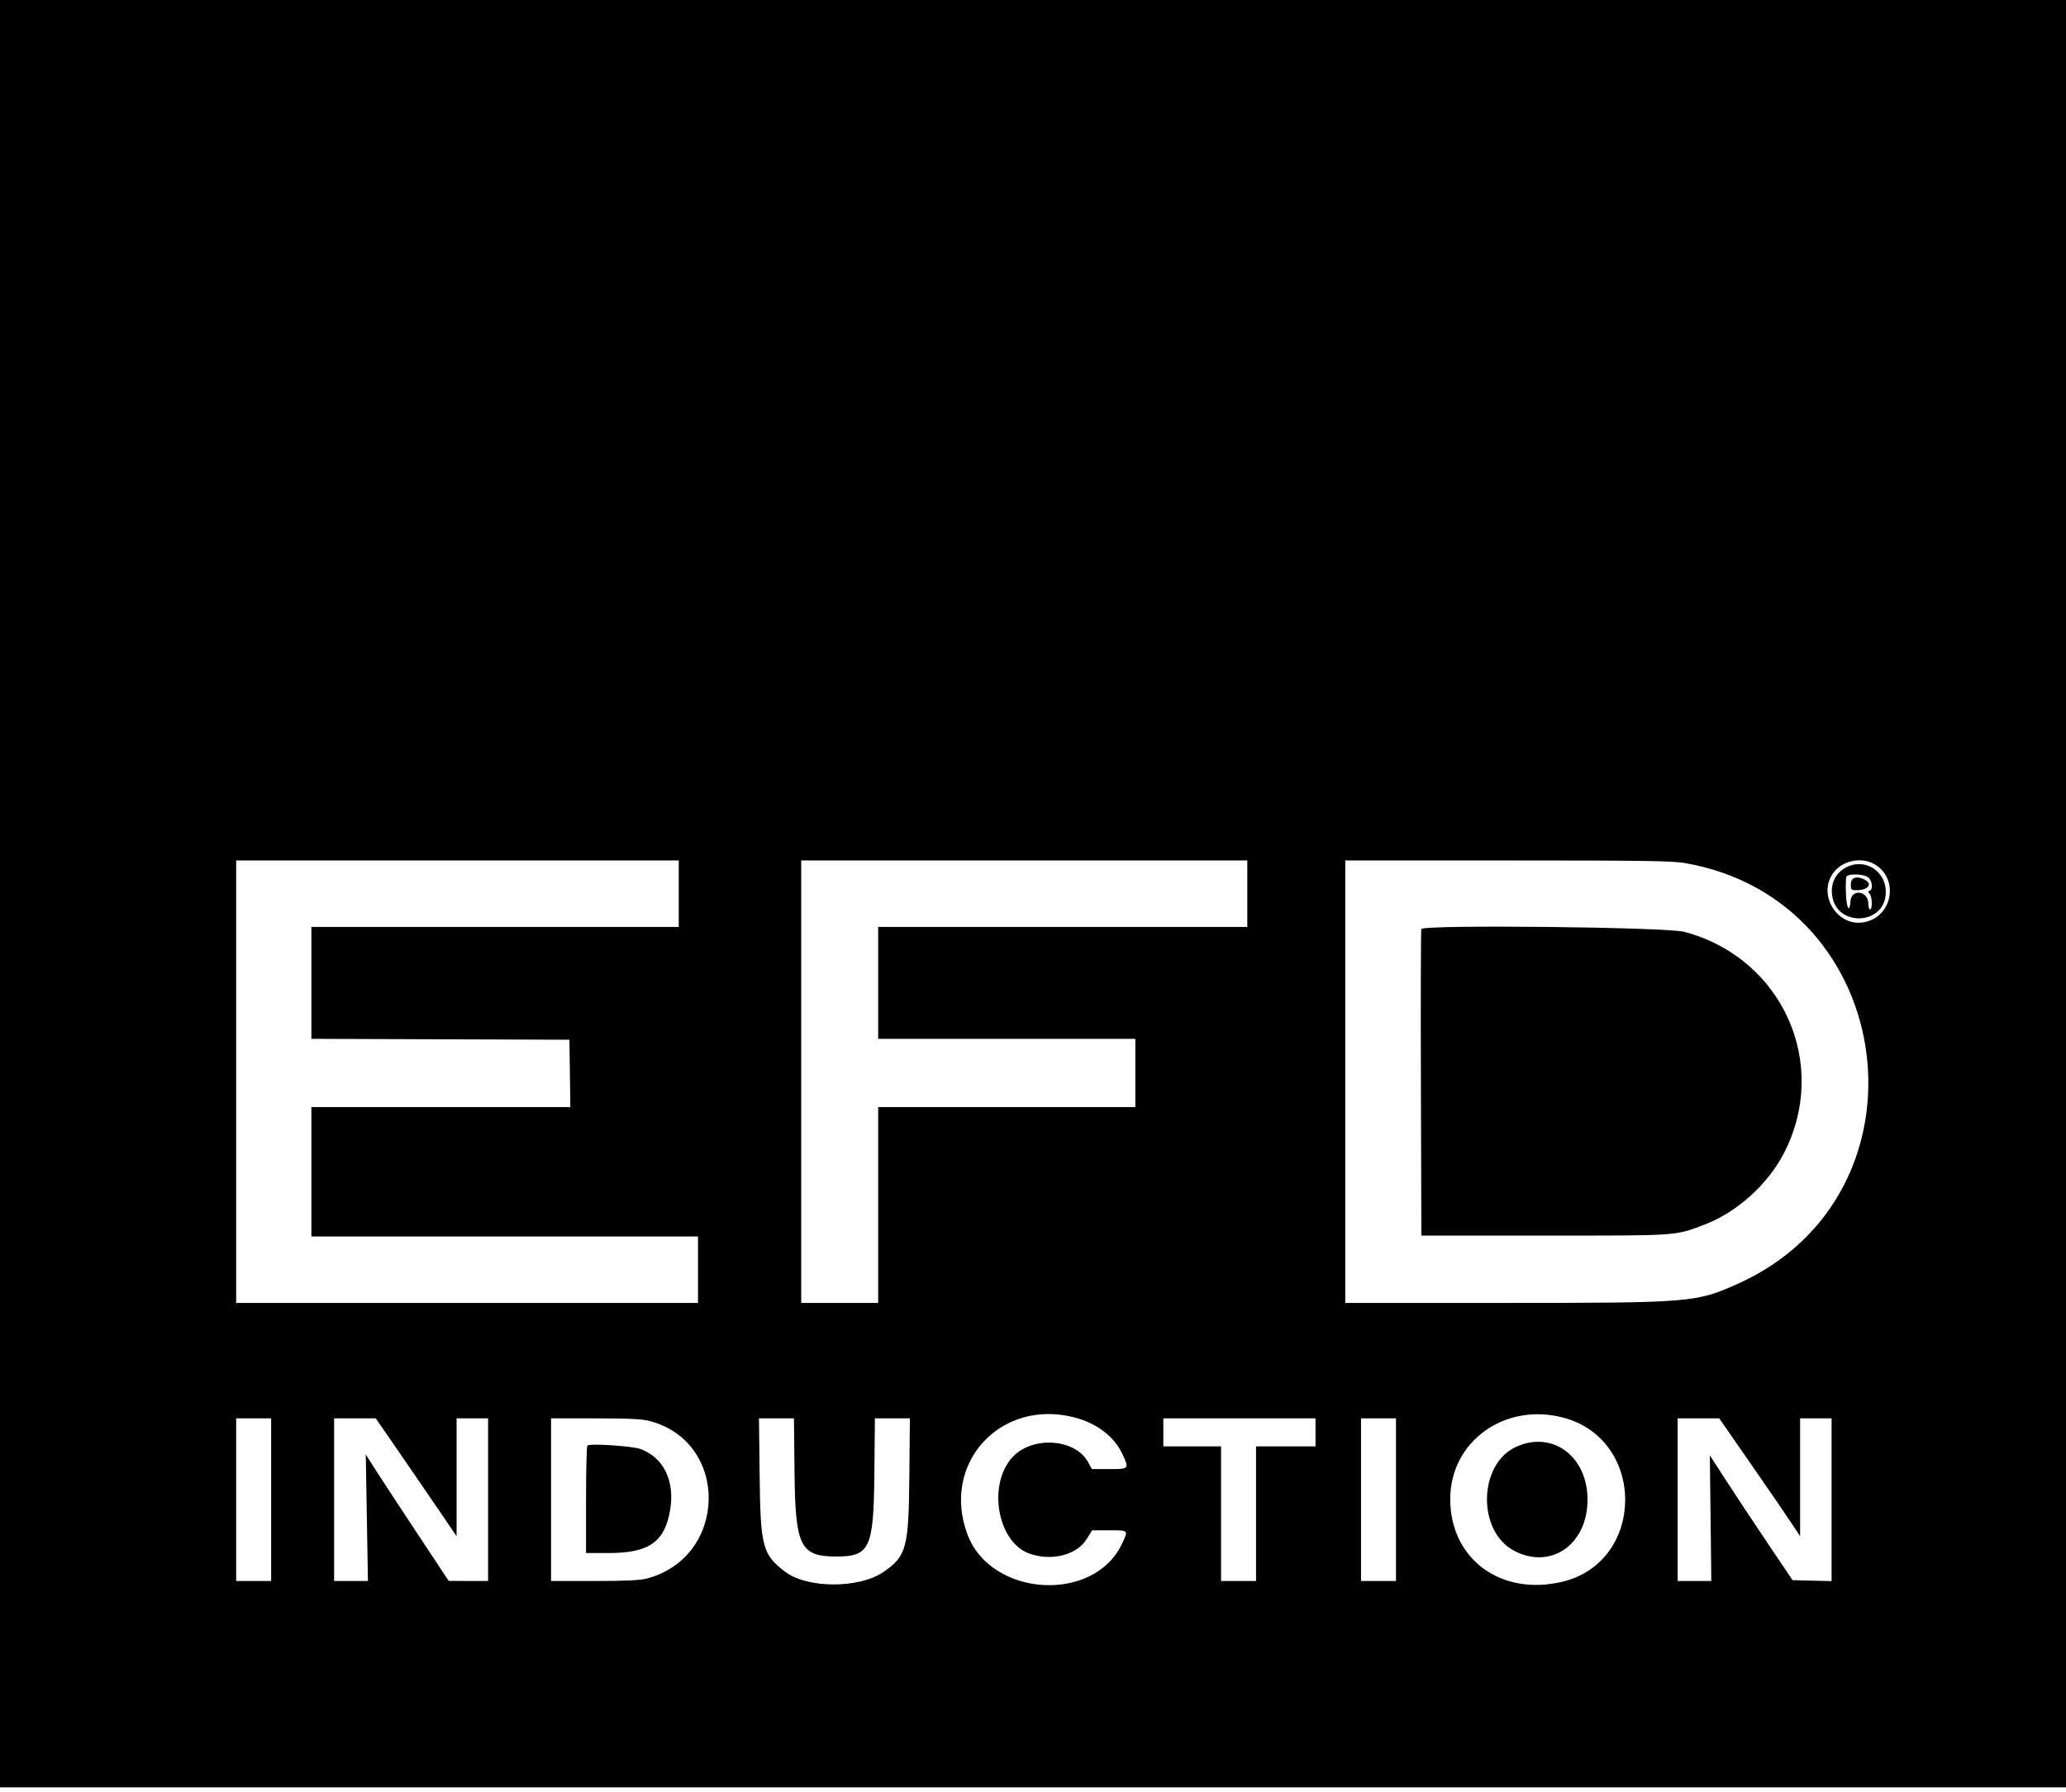 <svg xmlns="http://www.w3.org/2000/svg" width="400" height="347" viewBox="0 0 400 347" fill="none"><path fill-rule="evenodd" clip-rule="evenodd" d="M0 173.074V346.147H200H400V173.074V0H200H0V173.074ZM131.414 173.074V179.509H95.851H60.288V190.345V201.181L85.267 201.268L110.246 201.355L110.338 207.875L110.43 214.395H85.359H60.288V226.926V239.458H97.714H135.14V245.893V252.329H90.432H45.724V209.483V166.638H88.569H131.414V173.074ZM241.49 173.074V179.509H205.758H170.025V190.347V201.185H194.92H219.814V207.79V214.395H194.92H170.025V233.362V252.329H162.574H155.123V209.483V166.638H198.307H241.49V173.074ZM326.262 167.144C367.814 174.389 374.951 231.331 336.475 248.613C328.391 252.244 327.396 252.326 291.363 252.327L260.457 252.329V209.483V166.638H291.912C318.269 166.638 323.835 166.72 326.262 167.144ZM362.749 167.266C367.561 169.826 366.671 177.07 361.368 178.498C355.992 179.946 351.635 173.383 355.023 168.941C356.738 166.692 360.241 165.932 362.749 167.266ZM357.129 168.15C355.338 169.224 354.455 171.085 354.701 173.269C355.424 179.682 365.114 179.213 365.114 172.764C365.114 168.477 360.77 165.967 357.129 168.15ZM361.652 169.875C362.48 170.455 362.703 172.231 361.981 172.495C361.643 172.619 361.643 172.74 361.981 173.099C362.484 173.632 362.554 176.122 362.066 176.122C361.88 176.122 361.727 175.619 361.727 175.004C361.727 172.508 358.454 172.042 358.275 174.513C358.098 176.957 357.499 175.941 357.394 173.02C357.34 171.497 357.373 170.048 357.468 169.8C357.714 169.16 360.708 169.214 361.652 169.875ZM358.34 171.211C358.34 172.334 358.401 172.396 359.498 172.396C361.67 172.396 362.605 171.196 361.072 170.376C359.541 169.556 358.34 169.923 358.34 171.211ZM275.184 179.915C275.091 180.158 275.055 193.616 275.103 209.822L275.191 239.289L299.069 239.287C325.428 239.286 324.259 239.369 330.244 237.061C336.35 234.706 342.335 229.271 345.406 223.292C354.308 205.963 345.061 185.474 326.071 180.451C322.604 179.534 275.518 179.038 275.184 179.915ZM208.063 274.51C212.355 275.628 215.733 278.206 217.292 281.553C218.657 284.486 218.64 284.505 214.759 284.505H211.397L210.61 283.079C208.185 278.689 200.16 278.061 196.264 281.957C191.074 287.147 192.993 298.722 199.407 300.908C203.693 302.368 208.483 301.128 210.387 298.065L211.448 296.359H214.784C218.562 296.359 218.495 296.286 217.21 299.005C211.766 310.522 191.849 309.289 187.309 297.154C182.157 283.385 193.717 270.774 208.063 274.51ZM302.611 274.524C318.767 278.732 318.627 302.518 302.424 306.337C290.557 309.134 280.779 301.897 280.779 290.317C280.779 279.177 291.288 271.574 302.611 274.524ZM52.498 290.432V306.181H49.111H45.724V290.432V274.682H49.111H52.498V290.432ZM77.604 281.71C80.271 285.576 83.791 290.713 85.426 293.126L88.4 297.514V286.098V274.682H91.448H94.496V290.432V306.181L90.686 306.173L86.876 306.164L80.549 296.605C77.069 291.347 73.455 285.836 72.519 284.358L70.817 281.671L71.026 293.926L71.235 306.181H67.963H64.691V290.432V274.682H68.723H72.754L77.604 281.71ZM125.76 275.188C141.284 279.231 140.928 301.523 125.273 305.689C123.932 306.046 121.253 306.174 115.072 306.177L106.689 306.181V290.432V274.682H115.255C121.755 274.682 124.288 274.804 125.76 275.188ZM153.83 285.267C153.983 299.495 154.96 301.439 161.958 301.439C168.4 301.439 169.147 299.825 169.285 285.605L169.39 274.682H172.777H176.163L176.058 285.944C175.928 299.784 175.498 301.371 171.041 304.435C166.345 307.664 156.283 307.64 152.022 304.39C147.618 301.031 147.237 299.598 147.075 285.775L146.945 274.682H150.331H153.717L153.83 285.267ZM254.699 277.392V280.102H248.942H243.184V293.141V306.181H239.797H236.41V293.141V280.102H230.821H225.233V277.392V274.682H239.966H254.699V277.392ZM270.279 290.432V306.181H266.892H263.506V290.432V274.682H266.892H270.279V290.432ZM338.913 283.404C342.239 288.201 345.762 293.334 346.74 294.811L348.518 297.497V286.09V274.682H351.566H354.615V290.443V306.203L350.834 306.108L347.053 306.012L342.267 298.899C339.634 294.987 336.032 289.55 334.262 286.816L331.044 281.845L331.187 294.013L331.329 306.181H328.069H324.809V290.432V274.682H328.837H332.864L338.913 283.404ZM293.461 280.228C286.257 283.583 285.976 296.413 293.022 300.248C300.143 304.124 307.354 299.193 307.363 290.44C307.372 281.992 300.506 276.948 293.461 280.228ZM113.717 279.947C113.577 280.094 113.463 284.838 113.463 290.488V300.762H117.854C125.661 300.762 128.726 298.601 129.755 292.368C130.684 286.741 128.434 282.187 123.939 280.601C122.304 280.024 114.141 279.502 113.717 279.947Z" fill="black"></path></svg>